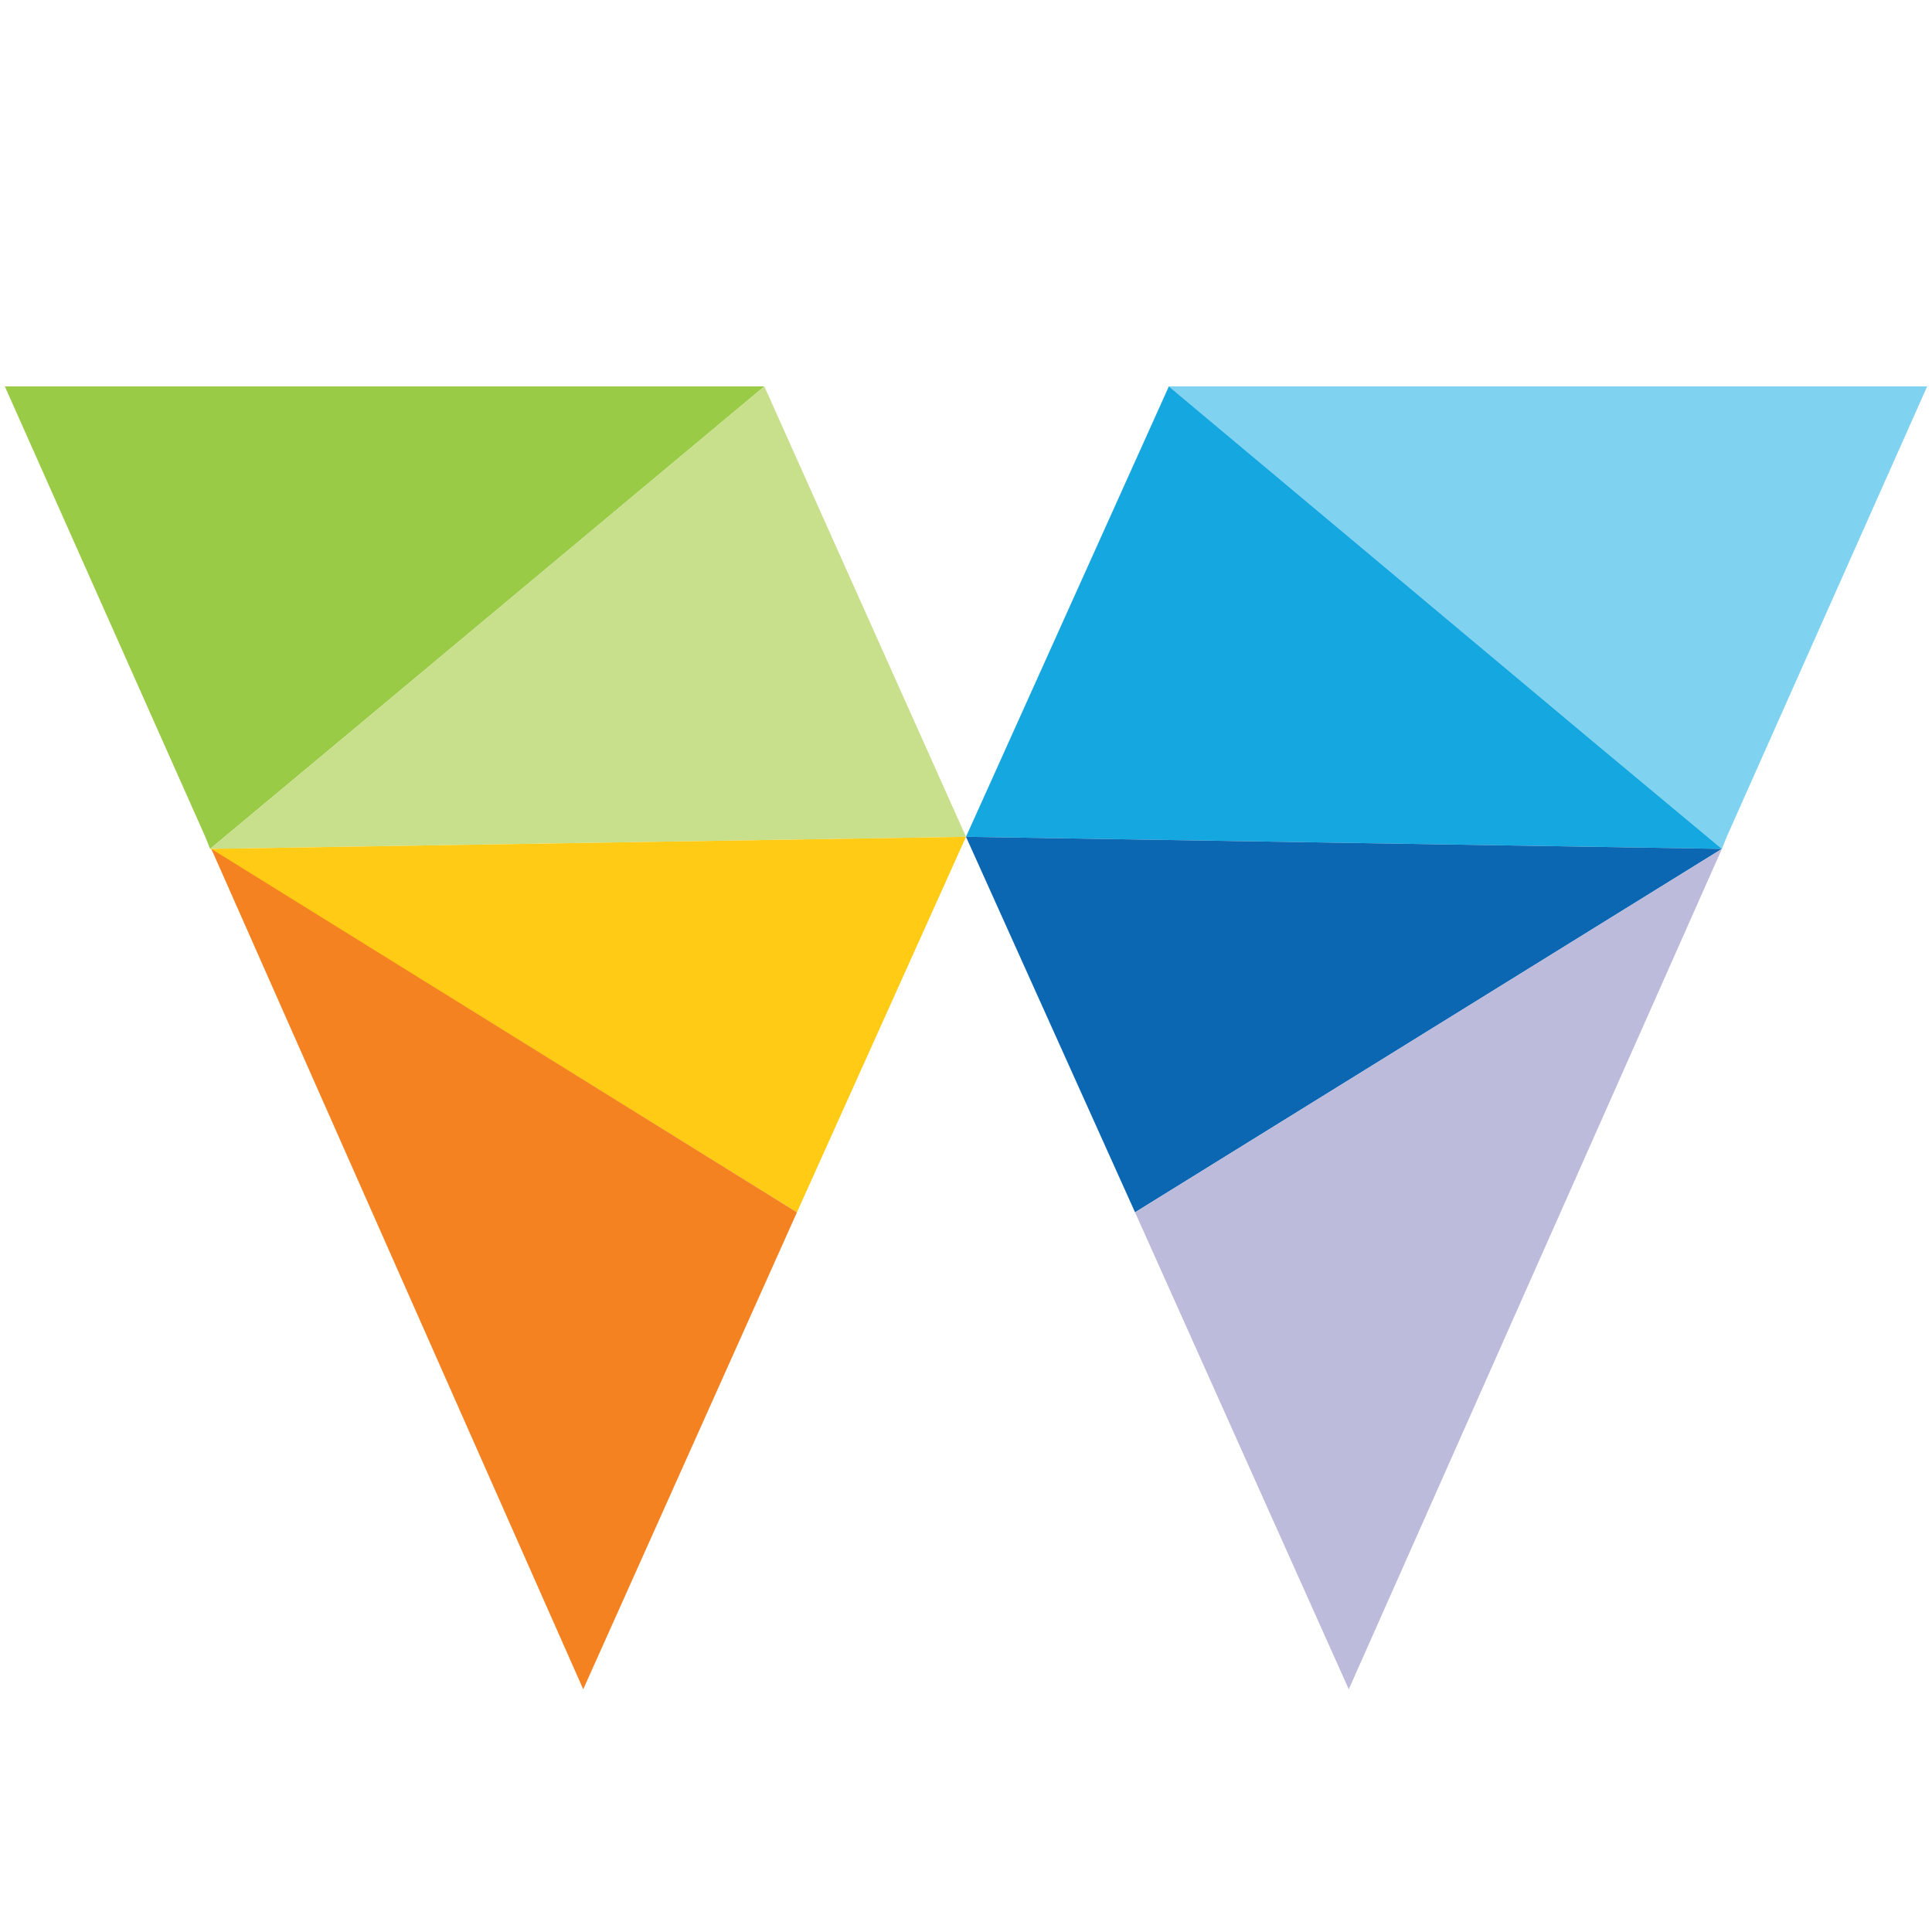 <svg xmlns="http://www.w3.org/2000/svg" id="Layer_1" data-name="Layer 1" viewBox="0 0 16 16"><defs><style>.cls-1{fill:#9acb46;}.cls-1,.cls-2,.cls-3,.cls-4,.cls-5,.cls-6,.cls-7,.cls-8{fill-rule:evenodd;}.cls-2{fill:#c8df8c;}.cls-3{fill:#ffcb14;}.cls-4{fill:#f58221;}.cls-5{fill:#7fd2f0;}.cls-6{fill:#14a7e0;}.cls-7{fill:#0b67b2;}.cls-8{fill:#bcbbdc;}</style></defs><polygon class="cls-1" points="2.82 6.13 6.33 3.2 0.04 3.2 1.7 6.93 1.74 7.03 2.82 6.13"/><polygon class="cls-2" points="6.33 3.2 2.82 6.13 1.74 7.03 8 6.93 6.33 3.2"/><polygon class="cls-3" points="8 6.93 1.74 7.03 6.6 10.04 8 6.93"/><polygon class="cls-4" points="6.6 10.04 1.75 7.03 4.83 13.99 6.6 10.04"/><polygon class="cls-5" points="13.18 6.13 9.68 3.2 15.96 3.2 14.3 6.93 14.26 7.03 13.18 6.13"/><polygon class="cls-6" points="9.68 3.2 13.18 6.13 14.26 7.03 8 6.93 9.68 3.2"/><polygon class="cls-7" points="8 6.93 14.26 7.03 9.4 10.04 8 6.93"/><polygon class="cls-8" points="9.4 10.04 14.26 7.03 11.17 13.99 9.4 10.04"/></svg>
